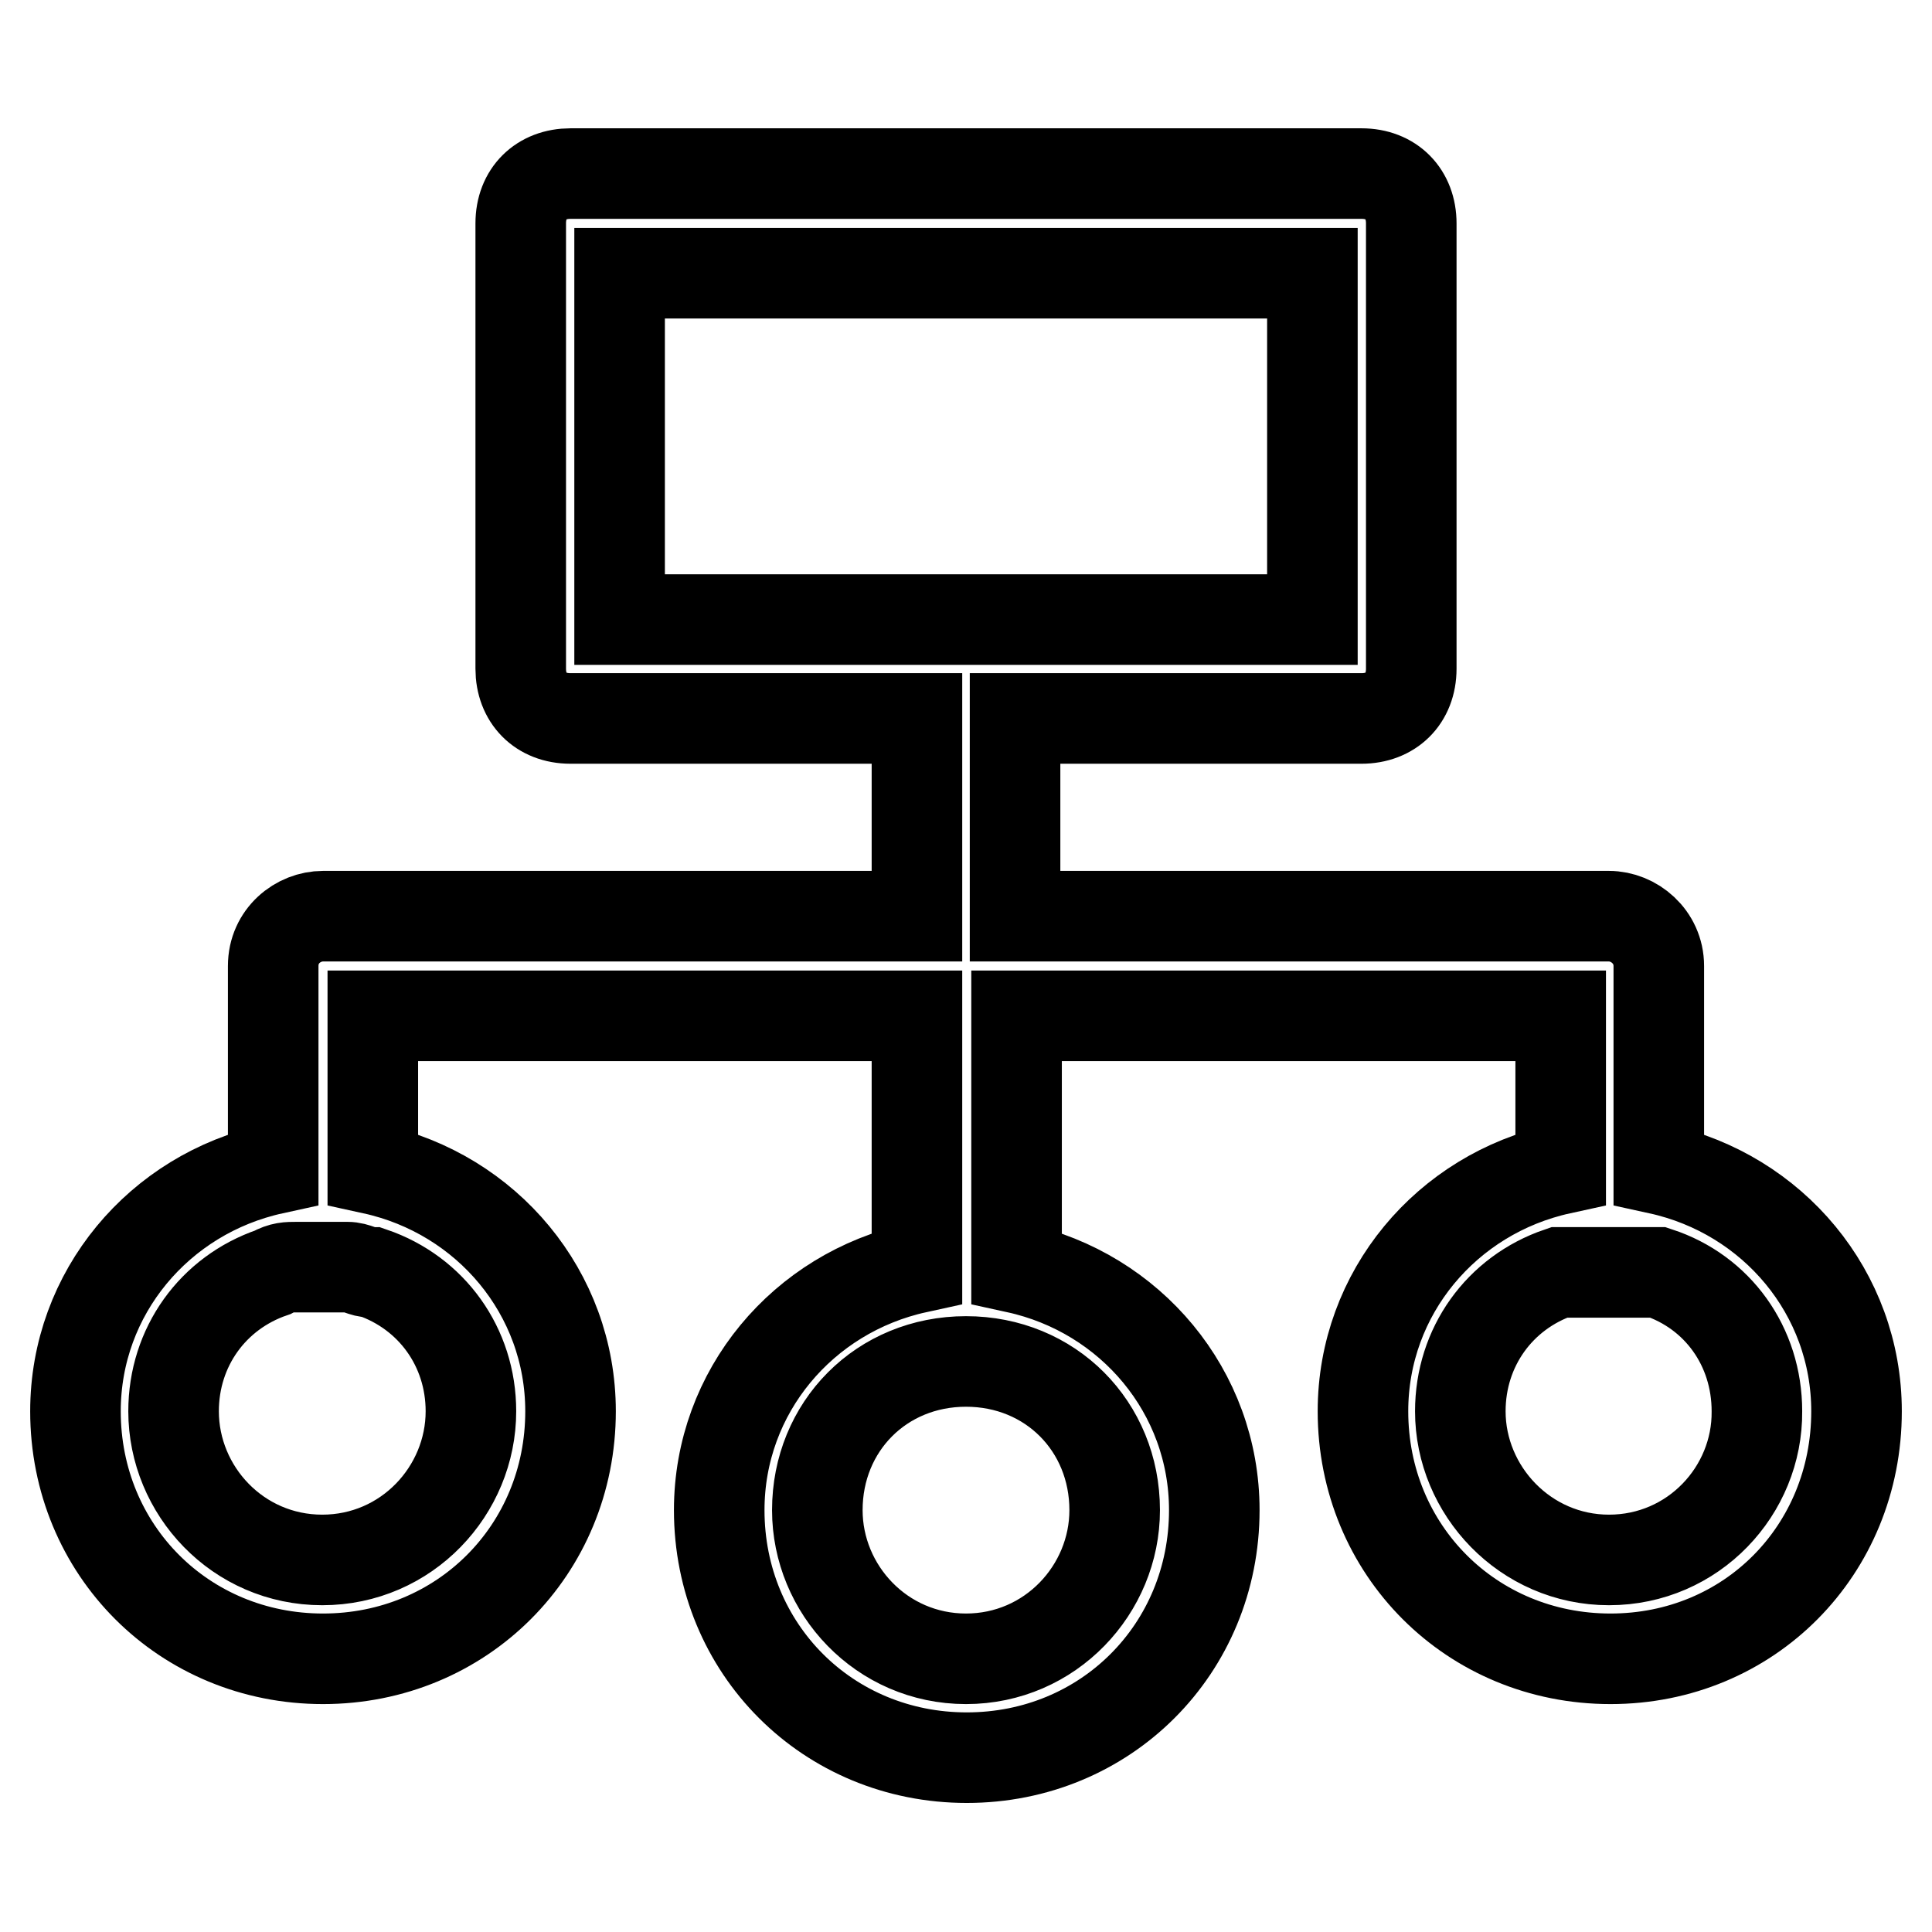 <?xml version="1.0" encoding="utf-8"?>
<!-- Svg Vector Icons : http://www.onlinewebfonts.com/icon -->
<!DOCTYPE svg PUBLIC "-//W3C//DTD SVG 1.1//EN" "http://www.w3.org/Graphics/SVG/1.1/DTD/svg11.dtd">
<svg version="1.1" xmlns="http://www.w3.org/2000/svg" xmlns:xlink="http://www.w3.org/1999/xlink" x="0px" y="0px" viewBox="0 0 256 256" enable-background="new 0 0 256 256" xml:space="preserve">
<g> <path stroke-width="12" fill-opacity="0" stroke="#000000"  d="M219.8,154.9V128c0-3.9-3.3-6.6-6.6-6.6h-78.7V95.2h45.9c3.9,0,6.6-2.6,6.6-6.6v-59c0-3.9-2.6-6.6-6.6-6.6 H75.6c-3.9,0-6.6,2.6-6.6,6.6v59c0,3.9,2.6,6.6,6.6,6.6h45.9v26.2H42.8c-3.3,0-6.6,2.6-6.6,6.6v26.9C21.1,158.2,10,171.3,10,187 c0,18.4,14.4,32.8,32.8,32.8c18.4,0,32.8-14.4,32.8-32.8c0-15.7-11.1-28.8-26.2-32.1v-20.3h72.1V168c-15.1,3.3-26.2,16.4-26.2,32.1 c0,18.4,14.4,32.8,32.8,32.8s32.8-14.4,32.8-32.8c0-15.7-11.1-28.8-26.2-32.1v-33.4h72.1v20.3c-15.1,3.3-26.2,16.4-26.2,32.1 c0,18.4,14.4,32.8,32.8,32.8S246,205.4,246,187C246,171.3,234.9,158.2,219.8,154.9L219.8,154.9z M82.1,36.2h91.8v45.9H82.1V36.2z  M62.4,187c0,10.5-8.5,19.7-19.7,19.7s-19.7-9.2-19.7-19.7c0-8.5,5.2-15.7,13.1-18.4c1.3-0.7,2-0.7,3.3-0.7h6.6 c1.3,0,2,0.7,3.3,0.7C57.2,171.3,62.4,178.5,62.4,187z M147.7,200.1c0,10.5-8.5,19.7-19.7,19.7s-19.7-9.2-19.7-19.7 c0-11.1,8.5-19.7,19.7-19.7S147.7,189,147.7,200.1z M213.2,206.7c-11.1,0-19.7-9.2-19.7-19.7c0-8.5,5.2-15.7,13.1-18.4h13.1 c7.9,2.6,13.1,9.8,13.1,18.4C232.9,197.5,224.4,206.7,213.2,206.7L213.2,206.7z"/></g>
</svg>